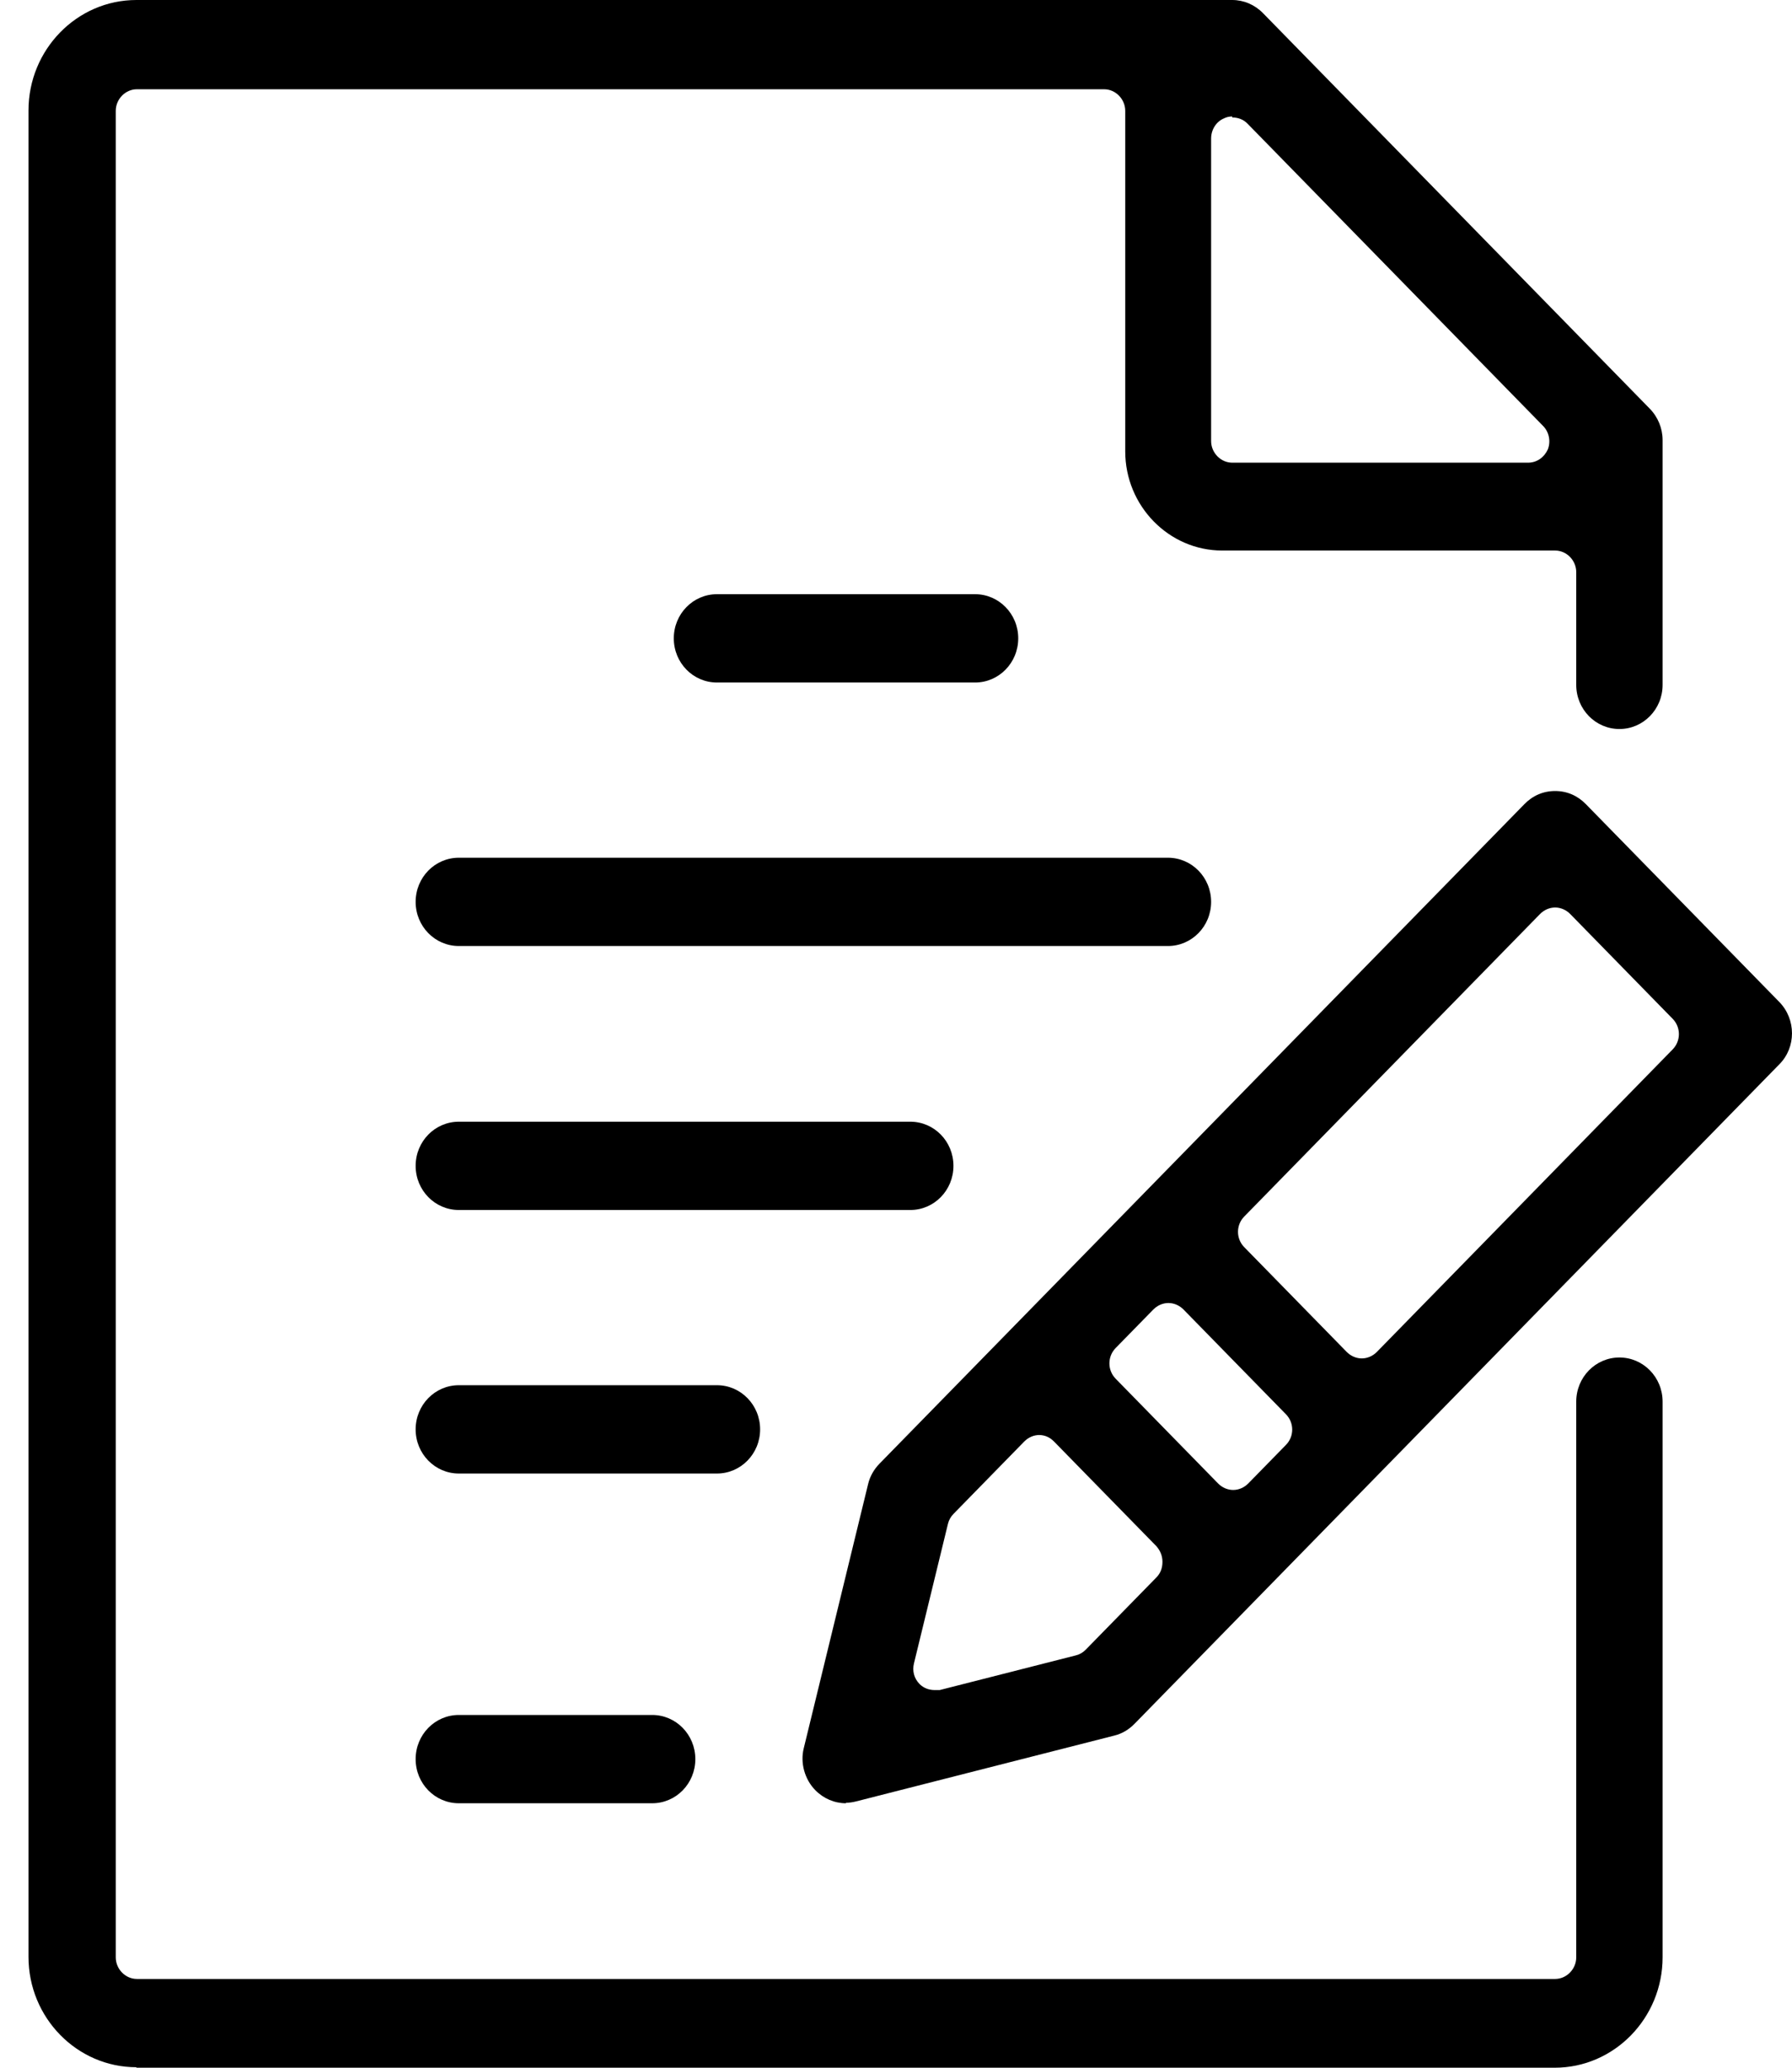 <svg width="52" height="60" viewBox="0 0 52 60" fill="none" xmlns="http://www.w3.org/2000/svg">
<path d="M3.959 59.986C2.239 59.986 0.827 58.555 0.827 56.783V3.203C0.827 1.445 2.226 0 3.959 0H35.757C36.09 0 36.41 0.136 36.65 0.382L47.872 11.858C48.112 12.104 48.245 12.431 48.245 12.771V19.873C48.245 20.582 47.685 21.154 46.992 21.154C46.299 21.154 45.739 20.582 45.739 19.873V16.602C45.739 16.261 45.459 15.975 45.126 15.975H35.464C33.918 15.975 32.652 14.68 32.652 13.099V3.217C32.652 2.876 32.372 2.59 32.039 2.59H3.972C3.639 2.59 3.359 2.876 3.359 3.217V56.797C3.359 57.138 3.639 57.424 3.972 57.424H45.126C45.459 57.424 45.739 57.138 45.739 56.797V40.672C45.739 39.964 46.299 39.391 46.992 39.391C47.685 39.391 48.245 39.964 48.245 40.672V56.797C48.245 58.555 46.846 60 45.113 60H3.959V59.986ZM35.757 3.38C35.677 3.38 35.597 3.394 35.517 3.435C35.291 3.53 35.144 3.762 35.144 4.021V12.799C35.144 13.139 35.424 13.426 35.757 13.426H44.34C44.593 13.426 44.806 13.276 44.913 13.044C45.006 12.812 44.953 12.54 44.78 12.363L36.197 3.585C36.077 3.462 35.917 3.408 35.757 3.408V3.38Z" fill="black"/>
<path d="M20.805 19.805C20.111 19.805 19.552 19.232 19.552 18.523C19.552 17.815 20.111 17.242 20.805 17.242H28.294C28.987 17.242 29.547 17.815 29.547 18.523C29.547 19.232 28.987 19.805 28.294 19.805H20.805Z" fill="black"/>
<path d="M13.314 27.451C12.621 27.451 12.061 26.879 12.061 26.17C12.061 25.461 12.621 24.889 13.314 24.889H33.891C34.584 24.889 35.144 25.461 35.144 26.17C35.144 26.879 34.584 27.451 33.891 27.451H13.314Z" fill="black"/>
<path d="M13.314 35.111C12.621 35.111 12.061 34.539 12.061 33.83C12.061 33.121 12.621 32.549 13.314 32.549H26.415C27.108 32.549 27.667 33.121 27.667 33.83C27.667 34.539 27.108 35.111 26.415 35.111H13.314Z" fill="black"/>
<path d="M13.314 42.758C12.621 42.758 12.061 42.185 12.061 41.477C12.061 40.768 12.621 40.195 13.314 40.195H20.804C21.497 40.195 22.057 40.768 22.057 41.477C22.057 42.185 21.497 42.758 20.804 42.758H13.314Z" fill="black"/>
<path d="M13.314 52.326C12.621 52.326 12.061 51.754 12.061 51.045C12.061 50.336 12.621 49.764 13.314 49.764H18.925C19.618 49.764 20.177 50.336 20.177 51.045C20.177 51.754 19.618 52.326 18.925 52.326H13.314Z" fill="black"/>
<path d="M24.549 52.326C24.216 52.326 23.896 52.19 23.656 51.944C23.35 51.631 23.217 51.154 23.323 50.731L25.189 43.071C25.242 42.84 25.362 42.635 25.522 42.471L44.234 23.335C44.473 23.089 44.78 22.953 45.127 22.953C45.473 22.953 45.779 23.089 46.019 23.335L51.63 29.073C52.123 29.577 52.123 30.395 51.63 30.886L32.919 50.023C32.759 50.186 32.559 50.309 32.332 50.363L24.843 52.272C24.736 52.299 24.643 52.312 24.536 52.312H24.549V52.326ZM30.16 41.64C30 41.64 29.84 41.708 29.72 41.831L27.668 43.93C27.588 44.012 27.535 44.107 27.508 44.216L26.522 48.264C26.468 48.482 26.522 48.7 26.682 48.864C26.802 48.987 26.962 49.041 27.121 49.041C27.175 49.041 27.215 49.041 27.268 49.041L31.226 48.033C31.333 48.005 31.426 47.951 31.506 47.869L33.559 45.77C33.678 45.647 33.732 45.497 33.732 45.32C33.732 45.143 33.665 44.993 33.559 44.87L30.587 41.831C30.467 41.708 30.32 41.64 30.147 41.64H30.16ZM33.905 37.81C33.745 37.81 33.585 37.878 33.465 38.001L32.372 39.118C32.133 39.364 32.133 39.759 32.372 40.005L35.344 43.044C35.464 43.167 35.624 43.235 35.784 43.235C35.944 43.235 36.104 43.167 36.224 43.044L37.317 41.926C37.557 41.681 37.557 41.286 37.317 41.04L34.345 38.001C34.225 37.878 34.065 37.81 33.905 37.81ZM45.127 26.333C44.967 26.333 44.807 26.402 44.687 26.524L36.104 35.302C35.864 35.547 35.864 35.943 36.104 36.188L39.076 39.227C39.196 39.35 39.356 39.418 39.516 39.418C39.676 39.418 39.836 39.35 39.956 39.227L48.538 30.45C48.778 30.204 48.778 29.809 48.538 29.564L45.566 26.524C45.446 26.402 45.286 26.333 45.127 26.333Z" fill="black"/>
</svg>
